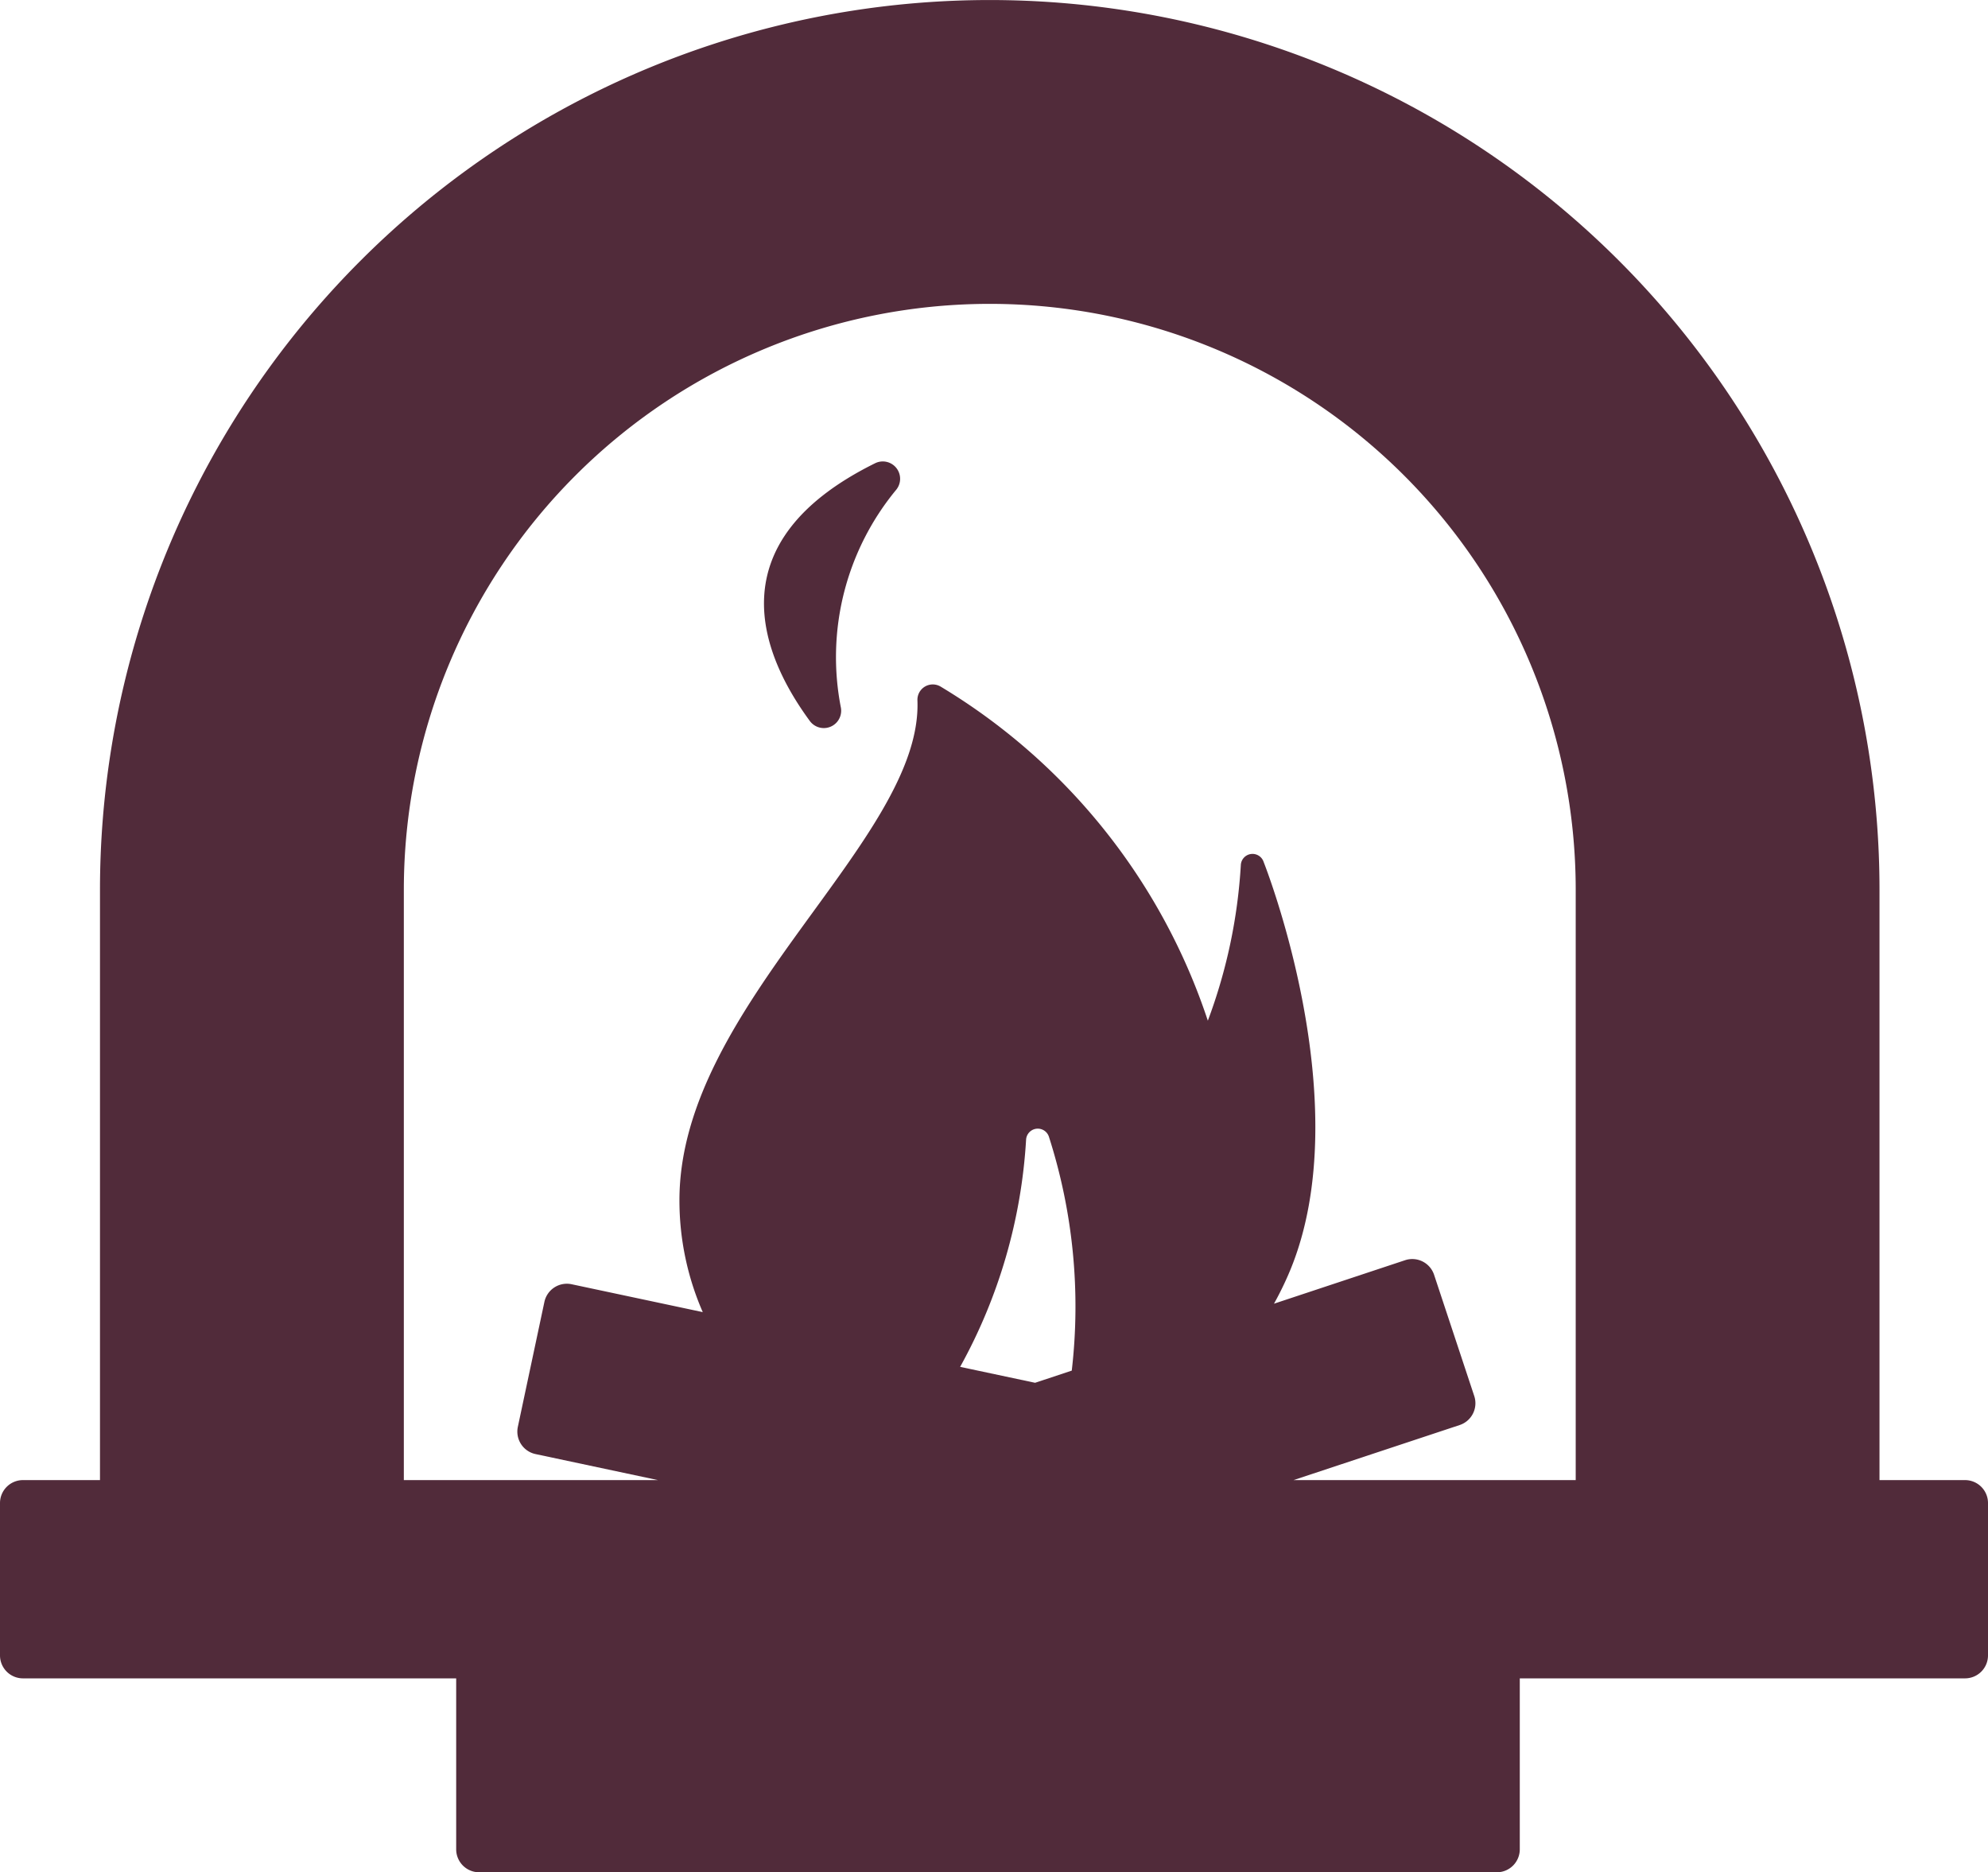 <svg xmlns="http://www.w3.org/2000/svg" width="61.638" height="58.048" viewBox="0 0 61.638 58.048">
  <g id="fireplace" transform="translate(0 -14.912)">
    <g id="Group_18" data-name="Group 18" transform="translate(23.692 29.219)">
      <g id="Group_17" data-name="Group 17">
        <path id="Path_270" data-name="Path 270" d="M200.9,133.957a.537.537,0,0,0-.658-.147c-4.961,2.451-3.539,5.931-2.022,7.994a.538.538,0,0,0,.962-.411,8.142,8.142,0,0,1,1.715-6.762A.538.538,0,0,0,200.9,133.957Z" transform="translate(-196.801 -133.755)" fill="#512b3a"/>
      </g>
    </g>
    <g id="Group_20" data-name="Group 20" transform="translate(0 14.912)">
      <g id="Group_19" data-name="Group 19" transform="translate(0 0)">
        <path id="Path_271" data-name="Path 271" d="M60.926,60.8H58.274V42.5A27.587,27.587,0,1,0,3.1,42.5V60.8H.712A.712.712,0,0,0,0,61.512v4.723a.712.712,0,0,0,.712.712H14.144v5.3a.712.712,0,0,0,.712.712H46.409a.712.712,0,0,0,.712-.712v-5.3H60.926a.712.712,0,0,0,.712-.712V61.512A.712.712,0,0,0,60.926,60.8Zm-27.7-3.393-1.133.376-2.324-.494a16.529,16.529,0,0,0,2.045-7.043.363.363,0,0,1,.708-.09A17.243,17.243,0,0,1,33.23,57.407ZM48.855,60.8H40.106l5.151-1.707a.712.712,0,0,0,.452-.9l-1.245-3.758a.712.712,0,0,0-.9-.452L39.5,55.331A10.189,10.189,0,0,0,40,54.3c2.153-5.2-.82-12.662-.82-12.662a.363.363,0,0,0-.708.09,16.468,16.468,0,0,1-1.023,4.829A19.075,19.075,0,0,0,29.166,36.2a.476.476,0,0,0-.721.427c.168,4.312-7.379,9.449-7.379,15.494a8.643,8.643,0,0,0,.723,3.471l-4.065-.864a.712.712,0,0,0-.845.548l-.823,3.872a.712.712,0,0,0,.548.845l3.8.808H12.521V42.5a18.167,18.167,0,1,1,36.334,0Z" transform="translate(0 -14.912)" fill="#512b3a"/>
      </g>
    </g>
  </g>
</svg>
